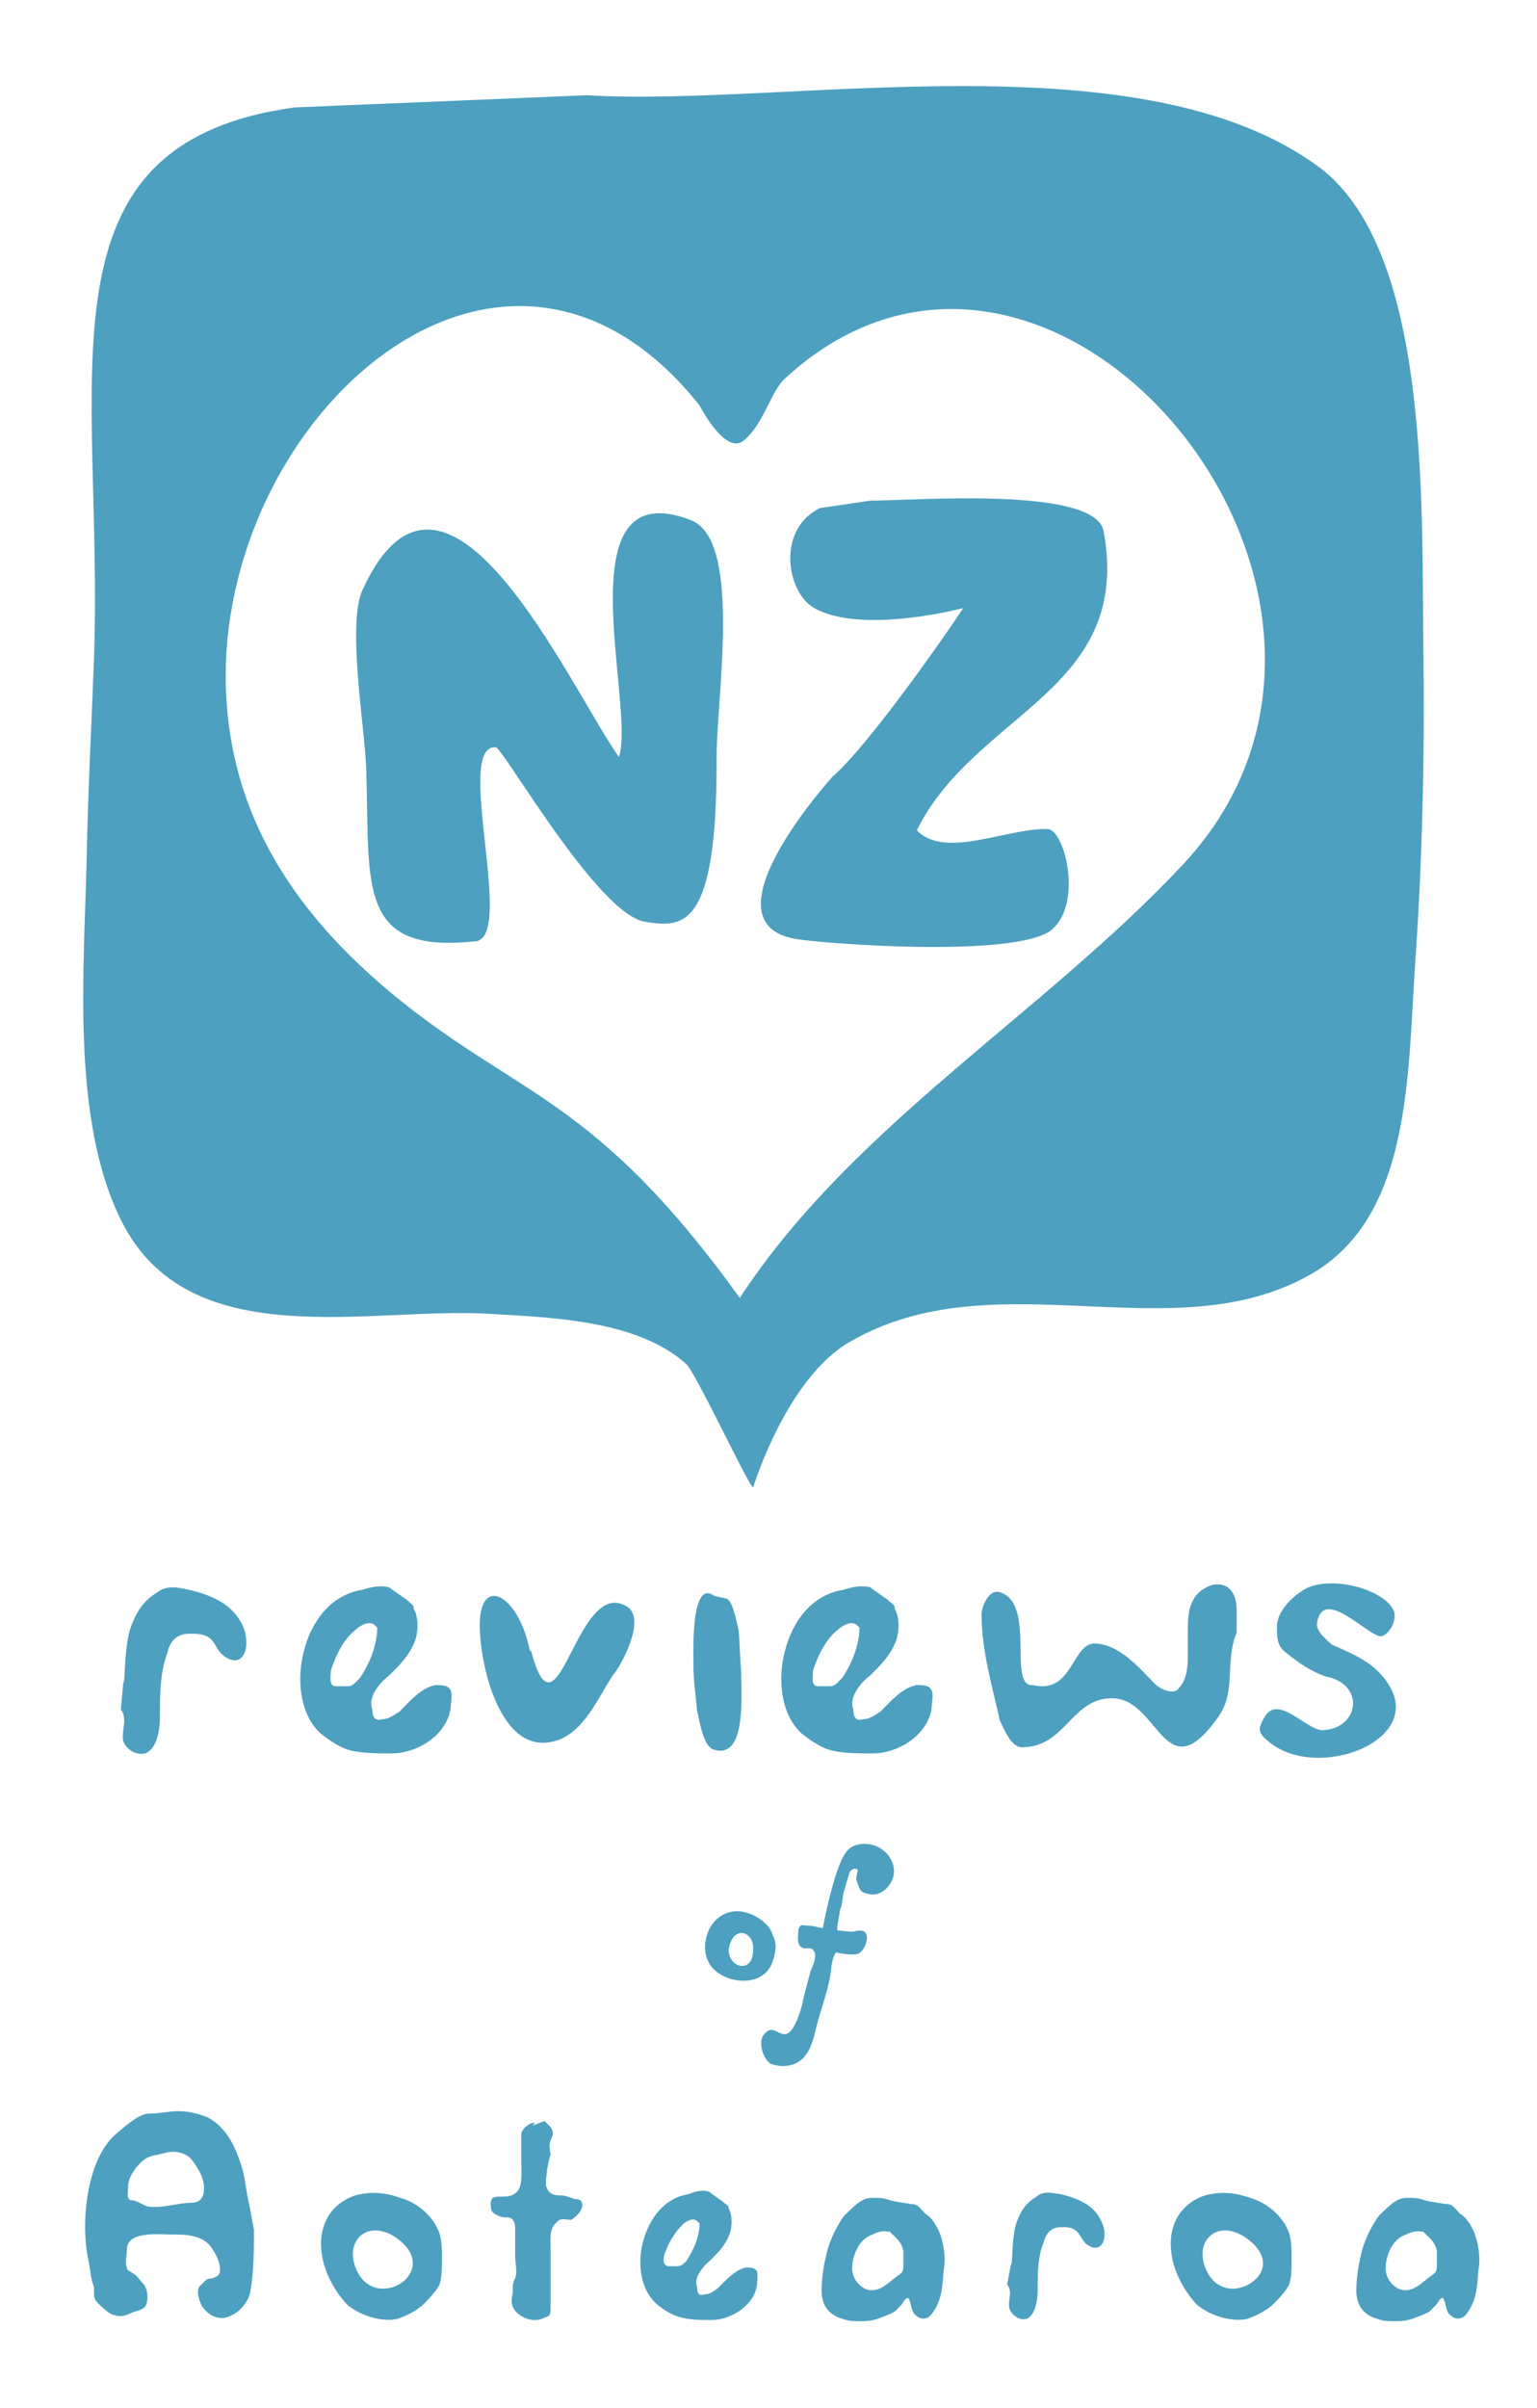 <?xml version="1.0" encoding="utf-8"?>
<!DOCTYPE svg PUBLIC "-//W3C//DTD SVG 1.1 Tiny//EN" "http://www.w3.org/Graphics/SVG/1.1/DTD/svg11-tiny.dtd">
<svg version="1.1" baseProfile="tiny"  xmlns="http://www.w3.org/2000/svg" xmlns:xlink="http://www.w3.org/1999/xlink"
	 x="0px" y="0px" viewBox="0 0 125.9 197.2" xml:space="preserve">
<g>
	<path fill="#4DA0BF" d="M90.4,43.5C89.7,39.8,75,41,71.3,41c0,0-4,0.6-4.1,0.6c-3.6,1.7-2.8,6.9-0.5,8.2c3.9,2.2,12.2,0,12.2,0
		c-1.9,2.9-8,11.5-10.7,13.8c0,0-10.9,12-3,13.3c2.3,0.4,18.3,1.6,21-0.8c2.5-2.2,1-8.2-0.4-8.2c-3.3-0.1-8.4,2.5-10.7,0.1
		C79.9,58.3,92.8,56.6,90.4,43.5z M108.2,13.8c-14.6-11-43.8-5-60.1-6l-24,1C2.5,11.8,8.5,30.8,7.7,53.9c-0.2,5.5-0.5,10.9-0.6,16.4
		c-0.2,9.1-1.3,21.3,2.8,29.6c5.5,11.2,20.3,7.1,30.2,7.7c5,0.3,12.1,0.5,16.1,4.1c0.8,0.7,5.3,10.4,5.5,10.1c0,0,2.7-8.9,7.9-11.9
		c11.9-6.9,26.4,0.9,37.7-5.5c8.2-4.6,8-16,8.6-25.2c0.6-8.5,0.8-17,0.7-25.5C116.4,42.6,117.4,20.9,108.2,13.8z M96.9,70.8
		c-11.4,12.2-27.1,21.4-36.3,35.5c-11.8-16.4-18-16.4-28.1-24.6c-8.7-7.1-14.3-15.7-14-27.3c0.7-21.5,23.2-40.8,38.8-21.2
		c0,0,2.1,4.1,3.6,2.9c1.7-1.4,2.2-4,3.4-5.1C86.1,10.9,117.5,48.8,96.9,70.8z M56.6,42.6C46,38.5,52.1,57.8,50.7,62
		c-4.1-5.8-14.2-28.5-21-13.7c-1.3,2.8,0.2,11.4,0.3,14.7c0.3,9.5-0.8,15.1,8.8,14.1c3.6,0.1-1.7-16.1,1.8-15.9
		c0.6,0,8.4,13.8,12.3,14.3c3.1,0.5,5.8,0.5,5.8-13.1C58.6,57.5,60.9,44.3,56.6,42.6z"/>
	<g>
		<path fill="#4DA0BF" d="M15.5,130.2c-1-0.2-1.8-0.4-2.6,0.2c-1,0.6-1.6,1.4-2,2.4c-0.8,1.6-0.6,5-0.8,5L9.9,140
			c0.6,0.8,0,1.8,0.2,2.6c0.2,0.6,1,1.2,1.8,1c1-0.4,1.2-2,1.2-3c0-1.8,0-3.6,0.6-5.2c0.2-1,0.8-1.6,1.8-1.6c0.6,0,1,0,1.4,0.2
			c0.6,0.2,0.8,1,1.2,1.4c0.6,0.6,1.6,1,2-0.2c0.2-0.8,0-1.8-0.4-2.4C18.8,131.2,17.1,130.6,15.5,130.2z"/>
		<path fill="#4DA0BF" d="M60.5,133.5c-0.2-0.8-0.5-2.6-1.1-2.6l-0.9-0.2c-1.9-1.4-1.7,4.4-1.7,5.6c0,1.4,0.2,2.6,0.3,3.8
			c0.2,0.8,0.5,3,1.4,3.2c2.7,0.8,2.2-4.6,2.2-6.6C60.6,135.7,60.6,134.5,60.5,133.5z"/>
		<path fill="#4DA0BF" d="M113.2,134C113.2,134,113.2,134,113.2,134c0.6-0.2,1.2-1.2,1-2c-0.2-0.5-0.6-0.9-1.1-1.2
			c-1.8-1.2-4.9-1.5-6.3-0.6c-1,0.6-2.2,1.8-2.2,3c0,1,0,1.6,0.8,2.2c1,0.8,2,1.5,3.2,1.9c3.2,0.6,2.8,4.2-0.2,4.4
			c-1.3,0.1-3.7-3-4.8-1.1c-0.6,1-0.6,1.3,0.4,2.1c4.2,3.4,14-0.6,8.9-5.8c-1-1-2.4-1.6-3.8-2.2c-0.4-0.4-1.4-1.1-1.2-1.9
			C108.5,129.9,112.2,134.2,113.2,134z"/>
		<path fill="#4DA0BF" d="M99.3,129.8c-1.8,0.6-2,2.1-2,3.6v2.4c0,0.6-0.1,1.8-0.7,2.4c-0.3,0.6-1.4,0.3-2-0.3
			c-1.2-1.2-2.9-3.3-5-3.3c-1.8,0.1-1.8,4.2-5,3.4c-2.1,0.2,0.3-6.7-2.7-7.6c-0.9-0.3-1.5,1.2-1.5,1.8c0,3,0.9,6,1.5,8.7
			c0.3,0.6,0.9,2.2,1.8,2.2h0c3.7,0,4.1-4.3,7.7-4c3.6,0.4,4.1,7.6,8.4,1.5c1.5-2.1,0.5-4.5,1.5-6.9v-1.8
			C101.3,130.7,100.8,129.5,99.3,129.8z"/>
		<path fill="#4DA0BF" d="M35.7,138c-1.2,0.2-2.2,1.4-3,2.2c-0.4,0.2-0.8,0.6-1.4,0.6c-0.6,0.2-0.8-0.2-0.8-0.8
			c-0.4-1,0.6-2.2,1.4-2.8c0.8-0.8,1.6-1.6,2-2.6c0.4-0.8,0.4-2.2,0-2.8c0-0.4-0.2-0.4-0.6-0.8c0,0-1.2-0.8-1.4-1
			c-0.8-0.2-1.6,0-2.2,0.2c-2.6,0.4-4.2,2.6-4.8,5c-0.6,2.2-0.4,5.2,1.4,6.8c0.8,0.6,1.6,1.2,2.6,1.4c1,0.2,2,0.2,3.2,0.2
			c2,0,4.4-1.4,4.8-3.6c0-0.4,0.2-1.2,0-1.6C36.7,138,36.1,138,35.7,138z M28.5,138.1h-1c-0.6,0-0.4-0.9-0.4-1.3
			c0.4-1.2,1-2.5,2-3.3c0.4-0.4,1.2-0.8,1.6-0.4l0.2,0.2c0,1.4-0.6,2.9-1.4,4.1C29.1,137.8,28.9,138.1,28.5,138.1z"/>
		<path fill="#4DA0BF" d="M75.1,138c-1.2,0.2-2.2,1.4-3,2.2c-0.4,0.2-0.8,0.6-1.4,0.6c-0.6,0.2-0.8-0.2-0.8-0.8
			c-0.4-1,0.6-2.2,1.4-2.8c0.8-0.8,1.6-1.6,2-2.6c0.4-0.8,0.4-2.2,0-2.8c0-0.4-0.2-0.4-0.6-0.8c0,0-1.2-0.8-1.4-1
			c-0.8-0.2-1.6,0-2.2,0.2c-2.6,0.4-4.2,2.6-4.8,5c-0.6,2.2-0.4,5.2,1.4,6.8c0.8,0.6,1.6,1.2,2.6,1.4c1,0.2,2,0.2,3.2,0.2
			c2,0,4.4-1.4,4.8-3.6c0-0.4,0.2-1.2,0-1.6C76.1,138,75.5,138,75.1,138z M68,138.1h-1c-0.6,0-0.4-0.9-0.4-1.3c0.4-1.2,1-2.5,2-3.3
			c0.4-0.4,1.2-0.8,1.6-0.4l0.2,0.2c0,1.4-0.6,2.9-1.4,4.1C68.6,137.8,68.4,138.1,68,138.1z"/>
		<path fill="#4DA0BF" d="M51.4,131.6c-4.2-2.7-5.7,11.9-7.9,3.6c0,0-0.1,0-0.1,0c-0.9-4.6-4.1-6.3-4.1-2.1v0
			c0,3.3,1.7,10.7,6.1,9.5c2.4-0.6,3.6-3.6,4.8-5.4C50.7,136.7,53,132.7,51.4,131.6z"/>
	</g>
	<g>
		<g>
			<path fill="#4DA0BF" d="M61.7,159.5c0,0.6-0.1,1.4-0.8,1.5c-0.7,0.1-1.3-0.7-1.2-1.4c0.1-0.5,0.3-1.2,1-1.3
				C61.3,158.3,61.7,158.9,61.7,159.5 M63.3,158.5c-0.2-0.9-1.4-1.7-2.3-1.9c-0.8-0.2-1.6,0-2.2,0.5c-1.2,1-1.5,3.2-0.2,4.3
				c1.4,1.2,4.1,1.2,4.7-0.8C63.5,160,63.7,159.2,63.3,158.5"/>
			<path fill="#4DA0BF" d="M70.2,154.1c0.2,0.5,0.2,0.9,0.9,1c1,0.3,1.9-0.6,2.1-1.5c0.2-1.1-0.6-2.2-1.7-2.5
				c-0.8-0.2-1.7-0.1-2.2,0.6c-1,1.3-1.9,6.2-1.9,6.2c-0.3,0-0.7-0.2-1.3-0.2c-0.3,0-0.5-0.2-0.7,0.3c0,0.3-0.2,1.3,0.3,1.5
				c0.3,0.2,0.7-0.1,0.9,0.2c0.4,0.4,0,1.3-0.2,1.7c-0.2,0.8-0.5,1.8-0.7,2.8c-0.2,0.7-0.5,1.7-1,2.2c-0.8,0.7-1.3-0.8-2.1,0.2
				c-0.5,0.5-0.2,1.9,0.5,2.4c0.7,0.3,1.7,0.3,2.4-0.2c1-0.7,1.2-2.2,1.5-3.3c0.5-1.7,1-3.1,1.1-4.4c0-0.2,0.2-1.1,0.4-1.2
				c0,0,1.3,0.3,1.8,0.1c0.5-0.2,1-1.4,0.5-1.8c-0.3-0.2-0.8,0-1,0c-0.3,0-1-0.1-1.2-0.1c-0.1-0.3,0.2-1.3,0.2-1.7
				c0.2-0.3,0.2-1,0.3-1.4c0.2-0.7,0.5-1.7,0.5-1.7s0.3-0.4,0.6-0.2C70.4,153.1,70,153.7,70.2,154.1z"/>
		</g>
		<g>
			<g>
				<path fill="#4DA0BF" d="M20.4,180.5c-0.2-0.8-0.3-1.9-0.5-2.7c-0.5-1.7-1.2-3.5-2.9-4.4c-0.8-0.3-1.5-0.5-2.4-0.5
					c-0.8,0-1.5,0.2-2.4,0.2c-0.8,0-1.9,1-2.5,1.5c-2.6,2-3.1,7.3-2.5,10.3c0.2,0.8,0.2,1.7,0.5,2.4v0.3c0,0.5,0,0.7,0.3,1
					c0.3,0.3,1,1,1.4,1c0.5,0.2,1,0,1.4-0.2c0.5-0.2,1-0.2,1.2-0.7c0.2-0.7,0-1.4-0.3-1.7c-0.3-0.3-0.5-0.7-0.8-0.8
					c-0.2-0.2-0.5-0.2-0.5-0.5c-0.2-0.3,0-1,0-1.5c0-1.5,2.7-1.2,3.5-1.2c1.2,0,2.4,0,3.2,0.8c0.5,0.5,1.5,2.4,0.5,2.7
					c-0.3,0.2-0.5,0-0.8,0.3c-0.2,0.2-0.3,0.3-0.5,0.5c-0.2,0.5,0,1,0.2,1.5c0.5,0.8,1.5,1.4,2.5,0.8c0.7-0.3,1.4-1.2,1.5-1.9
					c0.3-1.7,0.3-3.4,0.3-5.1C20.7,182.2,20.6,181.4,20.4,180.5z M16.7,179.4c0,0.5-0.3,1-1,1c-1.1,0-2.5,0.5-3.6,0.3
					c-0.4-0.1-0.9-0.5-1.3-0.5c-0.5,0-0.3-0.8-0.3-1.2c0-0.7,0.7-1.7,1.4-2.2c0.5-0.3,1-0.3,1.7-0.5c0.8-0.2,1.7,0,2.2,0.7
					C16.3,177.7,16.8,178.5,16.7,179.4z"/>
			</g>
			<g>
				<g>
					<path fill="#4DA0BF" d="M76.9,182.7c-0.3-0.6-0.6-1.1-1.1-1.4c-0.5-0.5-0.6-0.8-1.2-0.8c0,0-1.4-0.2-1.7-0.3
						c-0.5-0.2-0.9-0.2-1.5-0.2c-0.9,0-1.5,0.8-2.2,1.4c-0.6,0.8-1.1,1.8-1.4,2.8c-0.3,1.1-0.5,2.3-0.5,3.4c0,1.2,0.6,2,1.7,2.3
						c0.5,0.2,0.9,0.2,1.4,0.2c0.5,0,0.9,0,1.5-0.2c0.5-0.2,0.9-0.3,1.4-0.6c0.2-0.2,0.3-0.3,0.5-0.5c0.2-0.2,0.3-0.6,0.6-0.6
						c0.3,0.5,0.2,1.1,0.6,1.4c0.5,0.5,1.1,0.3,1.4-0.2c0.8-1.1,0.8-2.3,0.9-3.5C77.5,185,77.3,183.6,76.9,182.7z M74,185.6
						c0,0.5-0.2,0.6-0.5,0.8c-0.8,0.6-1.5,1.4-2.5,1.1c-0.8-0.3-1.2-1.1-1.2-1.7c0-1.1,0.6-2.5,1.7-2.8c0.1-0.1,0.9-0.4,1.3-0.2
						l0-0.1c0.5,0.5,1.1,0.9,1.2,1.7V185.6z"/>
				</g>
			</g>
			<g>
				<g>
					<path fill="#4DA0BF" d="M120.7,182.7c-0.3-0.6-0.6-1.1-1.1-1.4c-0.5-0.5-0.6-0.8-1.2-0.8c0,0-1.4-0.2-1.7-0.3
						c-0.5-0.2-0.9-0.2-1.5-0.2c-0.9,0-1.5,0.8-2.2,1.4c-0.6,0.8-1.1,1.8-1.4,2.8c-0.3,1.1-0.5,2.3-0.5,3.4c0,1.2,0.6,2,1.7,2.3
						c0.5,0.2,0.9,0.2,1.4,0.2c0.5,0,0.9,0,1.5-0.2c0.5-0.2,0.9-0.3,1.4-0.6c0.2-0.2,0.3-0.3,0.5-0.5c0.2-0.2,0.3-0.6,0.6-0.6
						c0.3,0.5,0.2,1.1,0.6,1.4c0.5,0.5,1.1,0.3,1.4-0.2c0.8-1.1,0.8-2.3,0.9-3.5C121.3,185,121.1,183.6,120.7,182.7z M117.7,185.6
						c0,0.5-0.2,0.6-0.5,0.8c-0.8,0.6-1.5,1.4-2.5,1.1c-0.8-0.3-1.2-1.1-1.2-1.7c0-1.1,0.6-2.5,1.7-2.8c0.1-0.1,0.9-0.4,1.3-0.2
						l0-0.1c0.5,0.5,1.1,0.9,1.2,1.7V185.6z"/>
				</g>
			</g>
			<g>
				<g>
					<path fill="#4DA0BF" d="M62,186c-0.2-0.3-0.6-0.3-0.9-0.3c-0.9,0.2-1.7,1.1-2.3,1.7c-0.3,0.2-0.6,0.5-1.1,0.5
						c-0.5,0.2-0.6-0.2-0.6-0.6c-0.3-0.8,0.5-1.7,1.1-2.2c0.6-0.6,1.2-1.2,1.5-2c0.3-0.6,0.3-1.7,0-2.2c0-0.3-0.2-0.3-0.5-0.6
						c0,0-0.9-0.6-1.1-0.8c-0.6-0.2-1.2,0-1.7,0.2c-2,0.3-3.2,2-3.7,3.8c-0.5,1.7-0.3,4,1.1,5.2c0.6,0.5,1.2,0.9,2,1.1
						c0.8,0.2,1.5,0.2,2.5,0.2c1.5,0,3.4-1.1,3.7-2.8C62,187,62.1,186.3,62,186z M55.5,185.6h-0.8c-0.5-0.2-0.3-0.6-0.3-0.9
						c0.3-0.9,0.8-1.8,1.5-2.5c0.3-0.3,0.9-0.6,1.2-0.3l0.2,0.2c0,1.1-0.5,2.2-1.1,3.1C56,185.4,55.8,185.6,55.5,185.6z"/>
				</g>
			</g>
			<g>
				<path fill="#4DA0BF" d="M82.8,185.5c0.2,0,0-2.6,0.6-3.8c0.3-0.8,0.8-1.4,1.5-1.8c0.6-0.5,1.2-0.3,2-0.2c1.2,0.3,2.6,0.8,3.2,2
					c0.3,0.5,0.5,1.2,0.3,1.8c-0.3,0.9-1.1,0.6-1.5,0.2c-0.3-0.3-0.5-0.9-0.9-1.1c-0.3-0.2-0.6-0.2-1.1-0.2c-0.8,0-1.2,0.5-1.4,1.2
					c-0.5,1.2-0.5,2.6-0.5,4c0,0.8-0.2,2-0.9,2.3c-0.6,0.2-1.2-0.3-1.4-0.8c-0.2-0.6,0.3-1.4-0.2-2L82.8,185.5z"/>
			</g>
			<g>
				<path fill="#4DA0BF" d="M44.6,173.7c0.2,0.2,0.3,0.3,0.5,0.5c0.3,0.5,0.2,0.6,0,1.1c-0.2,0.5,0,0.9,0,1.2
					c-0.2,0.5-0.2,0.9-0.3,1.2c0,0.5-0.2,1.2,0,1.5c0.2,0.5,0.6,0.6,1.1,0.6c0.5,0,0.8,0.2,1.2,0.3c0.5,0,0.6,0.2,0.6,0.6
					c-0.2,0.6-0.5,0.8-0.9,1.1c-0.5,0-0.9-0.2-1.2,0.2c-0.6,0.5-0.5,1.2-0.5,2c0,1.7,0,3.2,0,4.9c0,0.6,0,0.8-0.5,0.9
					c-0.3,0.2-0.6,0.2-0.9,0.2c-0.6,0-1.5-0.5-1.7-1.1c-0.2-0.5,0-0.9,0-1.2c0-0.5,0-0.8,0.2-1.1c0.2-0.6,0-1.2,0-1.8
					c0-0.8,0-1.5,0-2.3c0-0.5-0.2-0.9-0.6-0.9c-0.3,0-0.6,0-0.9-0.2c-0.5-0.2-0.5-0.5-0.5-0.9c0-0.6,0.3-0.6,0.8-0.6
					c0.6,0,1.1,0,1.5-0.6c0.3-0.6,0.2-1.5,0.2-2.3c0-0.6,0-1.4,0-2.2c0-0.5,0.9-1.1,1.1-0.9l0,0l-0.2,0.2L44.6,173.7z"/>
			</g>
			<g>
				<g>
					<path fill="#4DA0BF" d="M36,182.9c-0.5-1.4-1.8-2.5-3.2-2.9c-1.4-0.5-2.6-0.5-3.7-0.2c-2.1,0.7-3.3,2.7-2.6,5.5
						c0.3,1.2,1.1,2.6,2,3.5c1.1,0.9,2.9,1.4,4.1,1.1c0.8-0.3,1.4-0.6,2-1.1c0.5-0.5,1.1-1.1,1.4-1.7c0.2-0.6,0.2-1.4,0.2-2.2
						C36.2,184.3,36.2,183.6,36,182.9z M33.1,186.8c-1.1,0.9-2.9,1-3.8-0.7c-1.3-2.5,0.8-4.5,3.2-2.8C34.3,184.6,34,186,33.1,186.8z
						"/>
				</g>
			</g>
			<g>
				<g>
					<path fill="#4DA0BF" d="M105.6,182.9c-0.5-1.4-1.8-2.5-3.2-2.9c-1.4-0.5-2.6-0.5-3.7-0.2c-2.1,0.7-3.3,2.7-2.6,5.5
						c0.3,1.2,1.1,2.6,2,3.5c1.1,0.9,2.9,1.4,4.1,1.1c0.8-0.3,1.4-0.6,2-1.1c0.5-0.5,1.1-1.1,1.4-1.7c0.2-0.6,0.2-1.4,0.2-2.2
						C105.8,184.3,105.8,183.6,105.6,182.9z M102.7,186.8c-1.1,0.9-2.9,1-3.8-0.7c-1.3-2.5,0.8-4.5,3.2-2.8
						C103.9,184.6,103.7,186,102.7,186.8z"/>
				</g>
			</g>
		</g>
	</g>
</g>
</svg>
